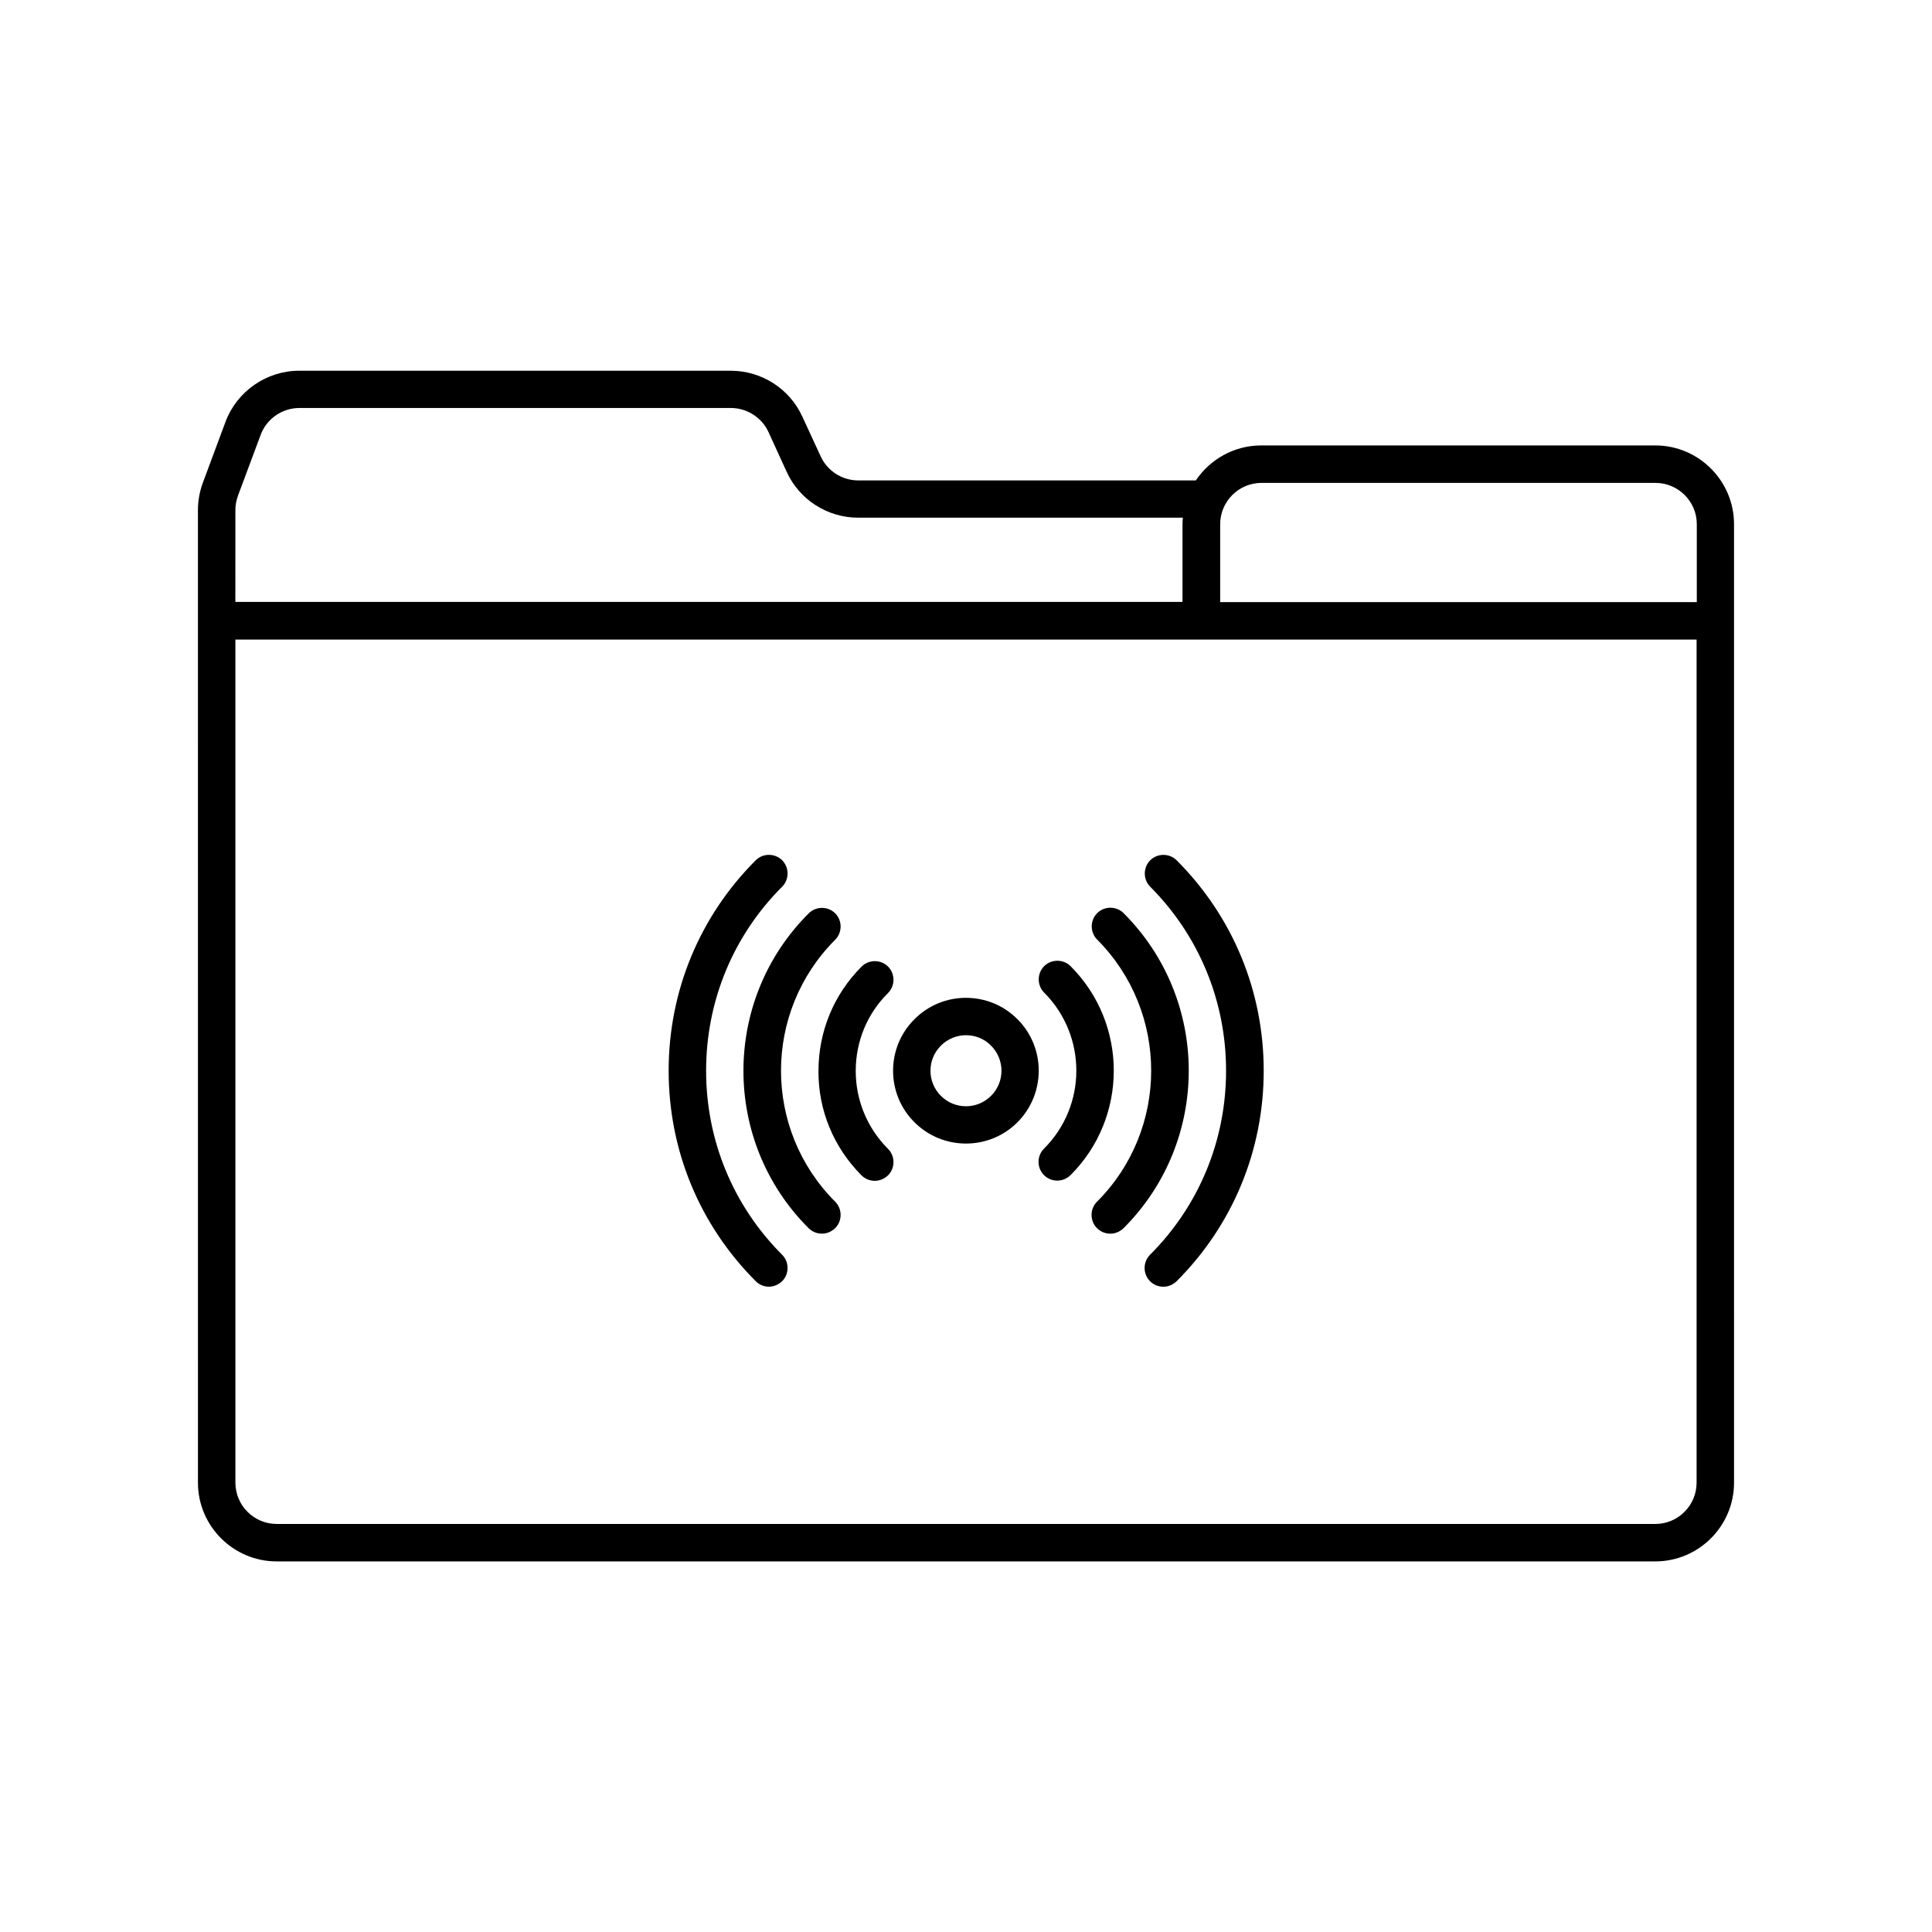 <?xml version="1.0" encoding="UTF-8"?>
<!-- Uploaded to: SVG Repo, www.svgrepo.com, Generator: SVG Repo Mixer Tools -->
<svg fill="#000000" width="800px" height="800px" version="1.1" viewBox="144 144 512 512" xmlns="http://www.w3.org/2000/svg">
 <g>
  <path d="m347.75 484.99c1.258 0 2.519-0.504 3.527-1.461 1.914-1.914 1.914-5.09 0-7.004-13-13-20.152-30.328-20.152-48.77 0-18.438 7.152-35.77 20.152-48.77 1.914-1.914 1.914-5.09 0-7.004s-5.09-1.914-7.004 0c-14.863 14.863-23.074 34.66-23.074 55.773 0 21.109 8.211 40.91 23.074 55.773 0.906 0.957 2.215 1.461 3.477 1.461z"/>
  <path d="m358.28 469.47c0.957 0.957 2.215 1.461 3.527 1.461 1.309 0 2.519-0.504 3.527-1.461 1.914-1.914 1.914-5.09 0-7.004-19.145-19.145-19.145-50.281 0-69.426 1.914-1.914 1.914-5.09 0-7.004-1.914-1.914-5.09-1.914-7.004 0-23.074 22.977-23.074 60.461-0.051 83.434z"/>
  <path d="m372.29 455.47c0.957 0.957 2.215 1.461 3.527 1.461 1.258 0 2.519-0.504 3.527-1.461 1.914-1.914 1.914-5.09 0-7.004-5.492-5.492-8.566-12.848-8.566-20.656s3.023-15.164 8.566-20.656c1.914-1.914 1.914-5.09 0-7.004-1.914-1.914-5.09-1.914-7.004 0-7.406 7.406-11.438 17.23-11.438 27.711-0.051 10.379 4.031 20.203 11.387 27.609z"/>
  <path d="m468.92 427.76c0 18.438-7.152 35.77-20.152 48.77-1.914 1.914-1.914 5.09 0 7.004 0.957 0.957 2.215 1.461 3.527 1.461 1.309 0 2.519-0.504 3.527-1.461 14.863-14.863 23.074-34.66 23.074-55.773 0-21.109-8.211-40.91-23.074-55.773-1.914-1.914-5.09-1.914-7.004 0-1.914 1.914-1.914 5.09 0 7.004 12.949 13 20.102 30.332 20.102 48.77z"/>
  <path d="m434.71 462.47c-1.914 1.914-1.914 5.09 0 7.004 0.957 0.957 2.215 1.461 3.527 1.461 1.309 0 2.519-0.504 3.527-1.461 23.023-23.023 23.023-60.457 0-83.48-1.914-1.914-5.09-1.914-7.004 0-1.914 1.914-1.914 5.09 0 7.004 19.094 19.191 19.094 50.324-0.051 69.473z"/>
  <path d="m386.34 441.41c3.777 3.777 8.715 5.644 13.652 5.644s9.875-1.863 13.652-5.644c7.508-7.559 7.508-19.801 0-27.305-7.508-7.559-19.801-7.559-27.305 0-7.555 7.508-7.555 19.801 0 27.305zm7.004-20.301c1.812-1.812 4.231-2.769 6.648-2.769 2.418 0 4.836 0.906 6.648 2.769 3.68 3.68 3.68 9.621 0 13.301-3.68 3.68-9.621 3.68-13.301 0-3.672-3.68-3.672-9.625 0.004-13.301z"/>
  <path d="m420.66 448.41c-1.914 1.914-1.914 5.09 0 7.004 0.957 0.957 2.215 1.461 3.527 1.461 1.309 0 2.519-0.504 3.527-1.461 15.266-15.266 15.266-40.102 0-55.367-1.914-1.914-5.09-1.914-7.004 0-1.914 1.914-1.914 5.09 0 7.004 11.383 11.434 11.383 29.973-0.051 41.359z"/>
  <path d="m196.46 536.93c0 11.488 9.371 20.859 20.859 20.859h365.36c11.488 0 20.859-9.371 20.859-20.859l-0.004-228.38v-25.645c0-11.488-9.371-20.859-20.859-20.859h-104.44c-7.203 0-13.551 3.68-17.332 9.27h-89.473c-4.281 0-8.16-2.519-9.926-6.348l-4.887-10.578c-3.375-7.406-10.832-12.141-18.941-12.141l-114.37-0.004c-8.664 0-16.523 5.441-19.547 13.551l-5.996 16.121c-0.855 2.316-1.309 4.785-1.309 7.254v29.32 0.051zm270.9-254.02c0-5.996 4.887-10.934 10.934-10.934h104.44c5.996 0 10.934 4.887 10.934 10.934v20.656h-126.31zm-260.98-3.781c0-1.309 0.25-2.57 0.707-3.828l5.996-16.07c1.562-4.231 5.691-7.106 10.227-7.106h114.41c4.231 0 8.16 2.519 9.926 6.348l4.836 10.578c3.375 7.406 10.832 12.141 18.941 12.141h86.051c-0.051 0.555-0.102 1.109-0.102 1.664v20.656l-251 0.004zm0 34.363h255.84 0.152 0.152 131.09v223.44c0 5.996-4.887 10.934-10.934 10.934l-365.36-0.004c-5.996 0-10.934-4.887-10.934-10.934z"/>
 </g>
</svg>